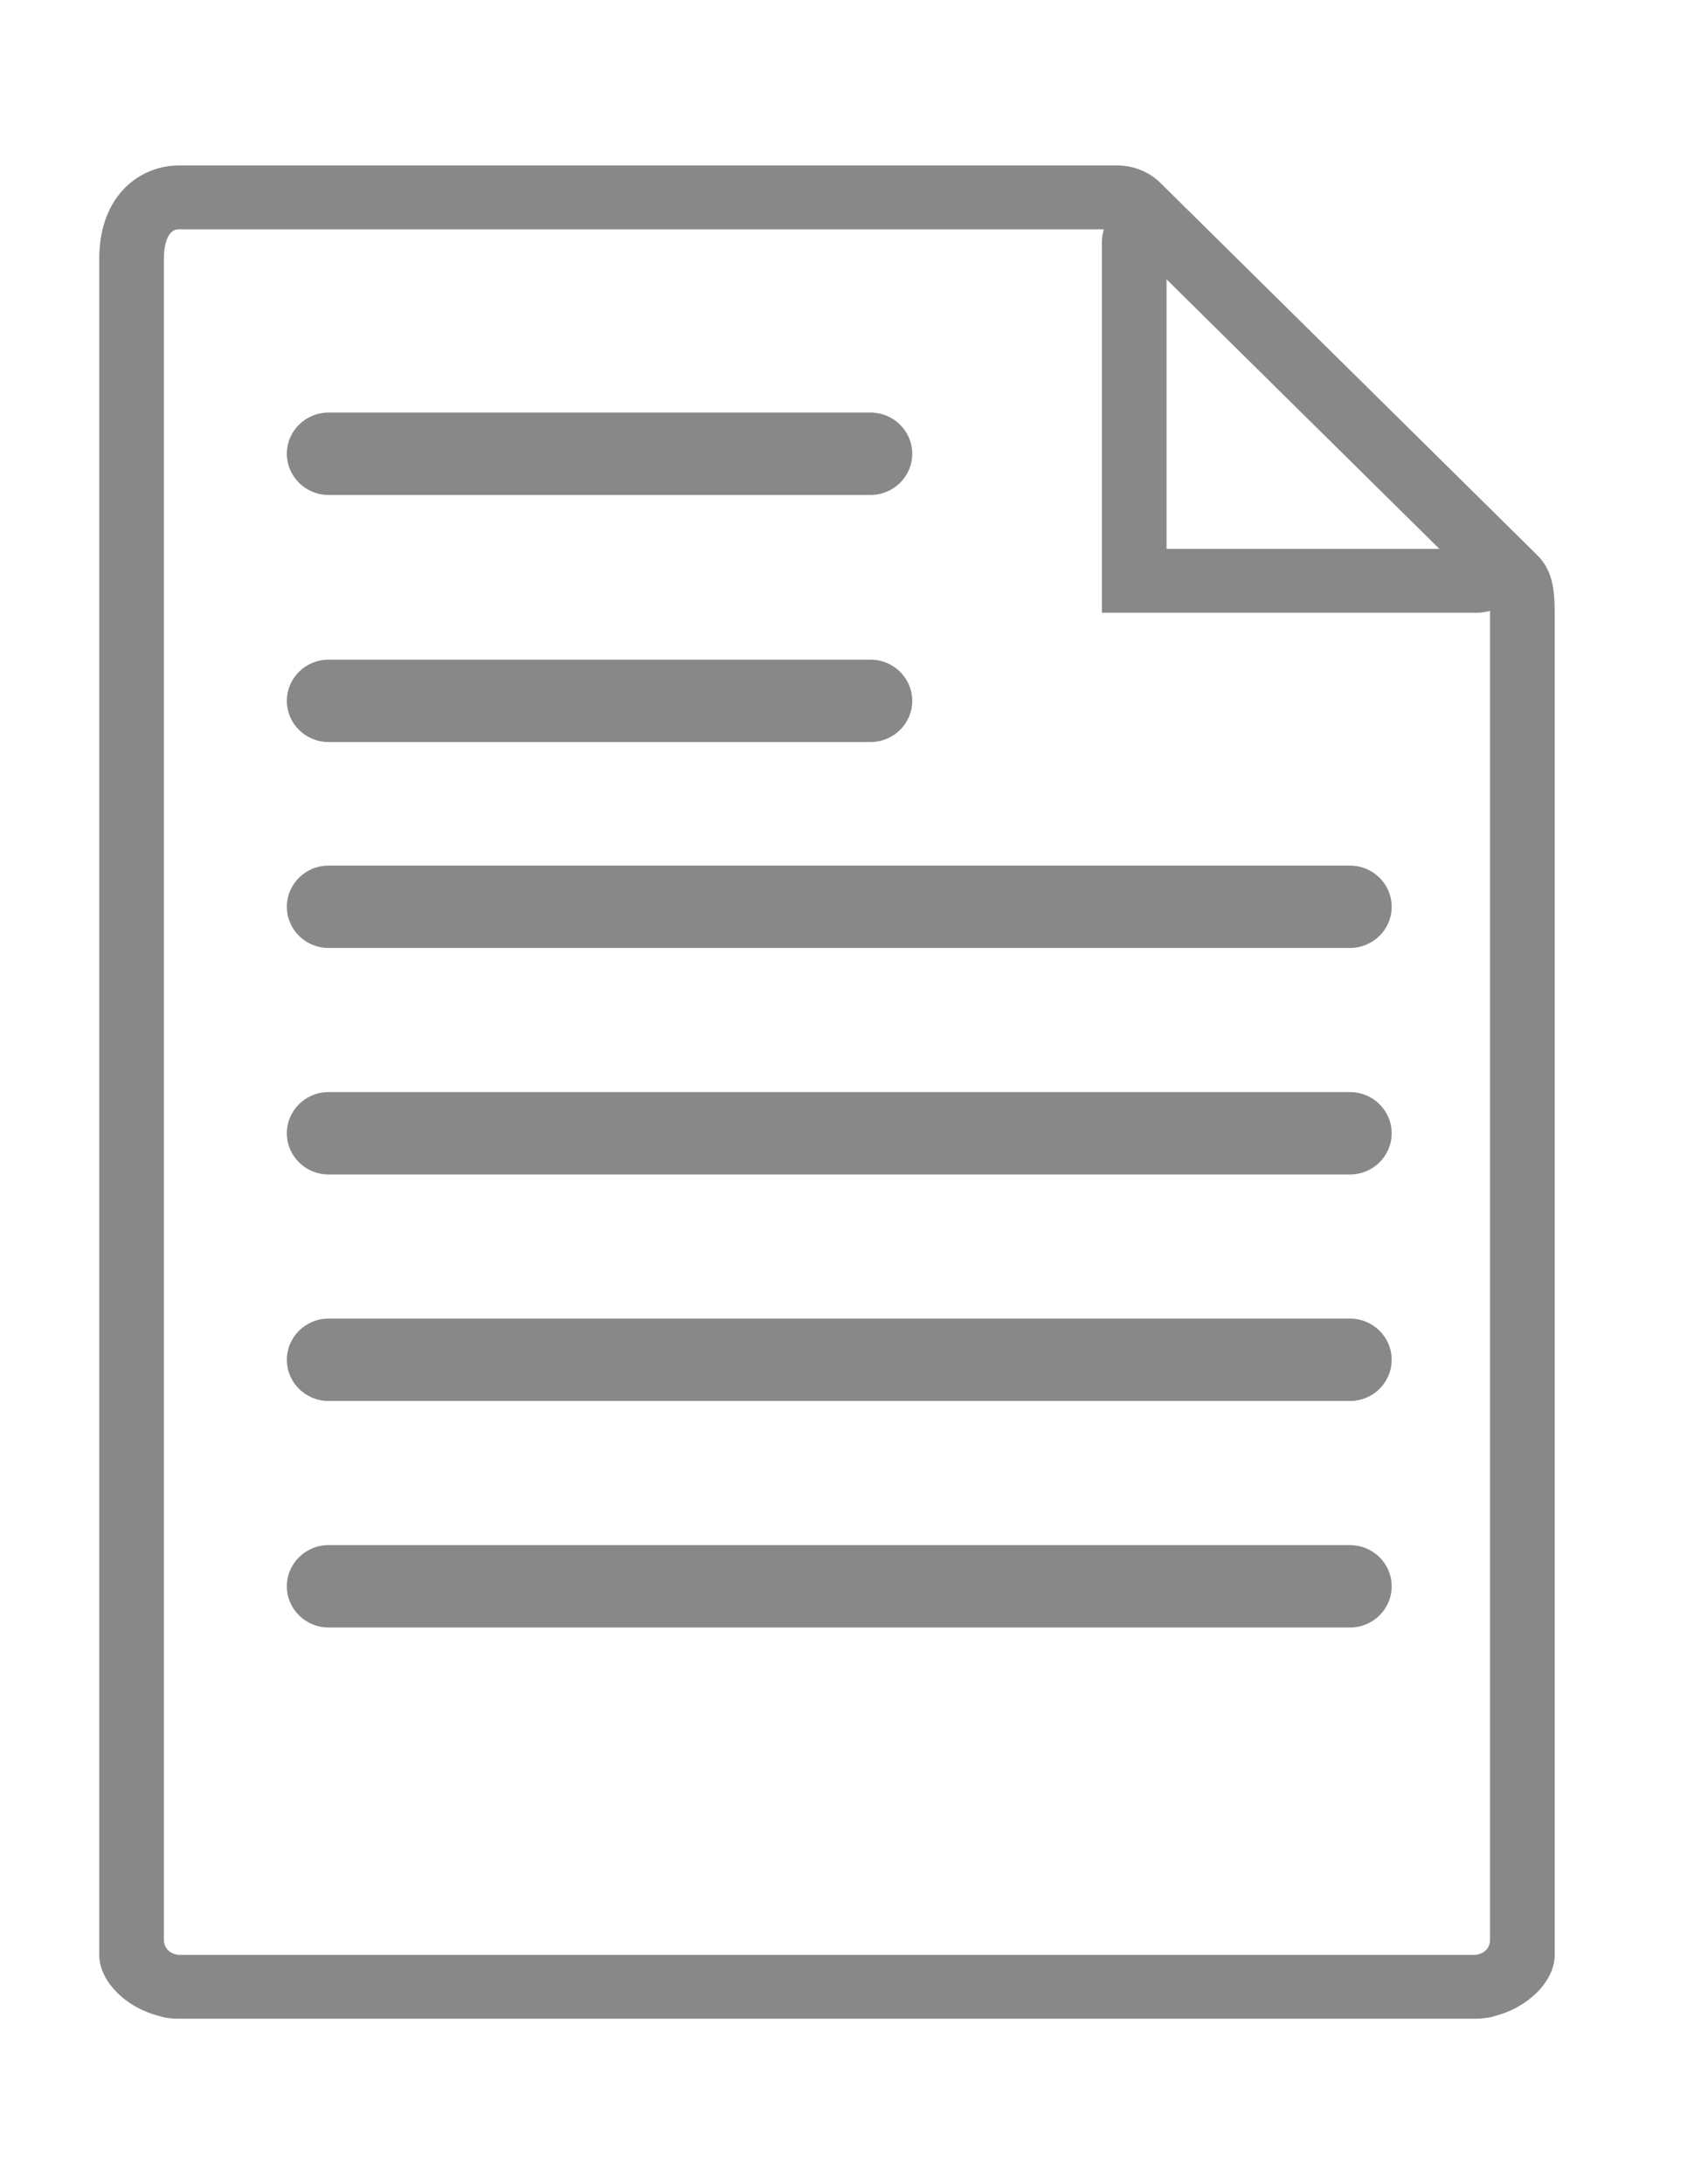 <svg width="51" height="66" viewBox="0 0 51 66" fill="none" xmlns="http://www.w3.org/2000/svg">
<path fill-rule="evenodd" clip-rule="evenodd" d="M4.954 42.657V7.825C4.954 7.613 4.985 6.929 5.407 6.929H33.369C33.337 7.053 33.312 7.178 33.312 7.308V18.515H44.662C44.794 18.515 44.92 18.49 45.046 18.459V18.496V42.657V58.623C45.046 58.804 44.939 58.953 44.788 59.021L44.788 59.021C44.725 59.046 44.662 59.071 44.593 59.071H5.407C5.338 59.071 5.275 59.046 5.212 59.021L5.212 59.021C5.061 58.953 4.954 58.797 4.954 58.623V42.657ZM43.515 16.586H35.266V8.441L43.515 16.586ZM46.464 16.766L45.708 16.02L35.839 6.276L35.083 5.529C34.743 5.193 34.27 5 33.785 5H5.407C4.248 5 3 5.884 3 7.825V59.071C3 59.88 3.826 60.67 4.796 60.913C4.821 60.919 4.845 60.927 4.868 60.935L4.869 60.935C4.892 60.942 4.916 60.95 4.941 60.956C5.092 60.988 5.25 61 5.407 61H44.593C44.75 61 44.908 60.981 45.059 60.956L45.059 60.956L45.059 60.956C45.109 60.944 45.16 60.931 45.204 60.913C46.181 60.664 47 59.88 47 59.071V18.496C47 17.756 46.912 17.208 46.464 16.766ZM8.672 13.711C8.672 13.024 9.236 12.467 9.932 12.467H26.317C27.013 12.467 27.578 13.024 27.578 13.711C27.578 14.398 27.013 14.956 26.317 14.956H9.932C9.236 14.956 8.672 14.398 8.672 13.711ZM9.932 19.933C9.236 19.933 8.672 20.491 8.672 21.178C8.672 21.865 9.236 22.422 9.932 22.422H26.317C27.013 22.422 27.578 21.865 27.578 21.178C27.578 20.491 27.013 19.933 26.317 19.933H9.932ZM8.672 27.4C8.672 26.713 9.236 26.156 9.932 26.156H40.812C41.508 26.156 42.072 26.713 42.072 27.4C42.072 28.087 41.508 28.644 40.812 28.644H9.932C9.236 28.644 8.672 28.087 8.672 27.4ZM9.932 33C9.236 33 8.672 33.557 8.672 34.244C8.672 34.932 9.236 35.489 9.932 35.489H40.812C41.508 35.489 42.072 34.932 42.072 34.244C42.072 33.557 41.508 33 40.812 33H9.932ZM8.672 41.089C8.672 40.402 9.236 39.844 9.932 39.844H40.812C41.508 39.844 42.072 40.402 42.072 41.089C42.072 41.776 41.508 42.333 40.812 42.333H9.932C9.236 42.333 8.672 41.776 8.672 41.089ZM9.932 46.689C9.236 46.689 8.672 47.246 8.672 47.933C8.672 48.621 9.236 49.178 9.932 49.178H40.812C41.508 49.178 42.072 48.621 42.072 47.933C42.072 47.246 41.508 46.689 40.812 46.689H9.932Z" fill="#888888"/>
</svg>
